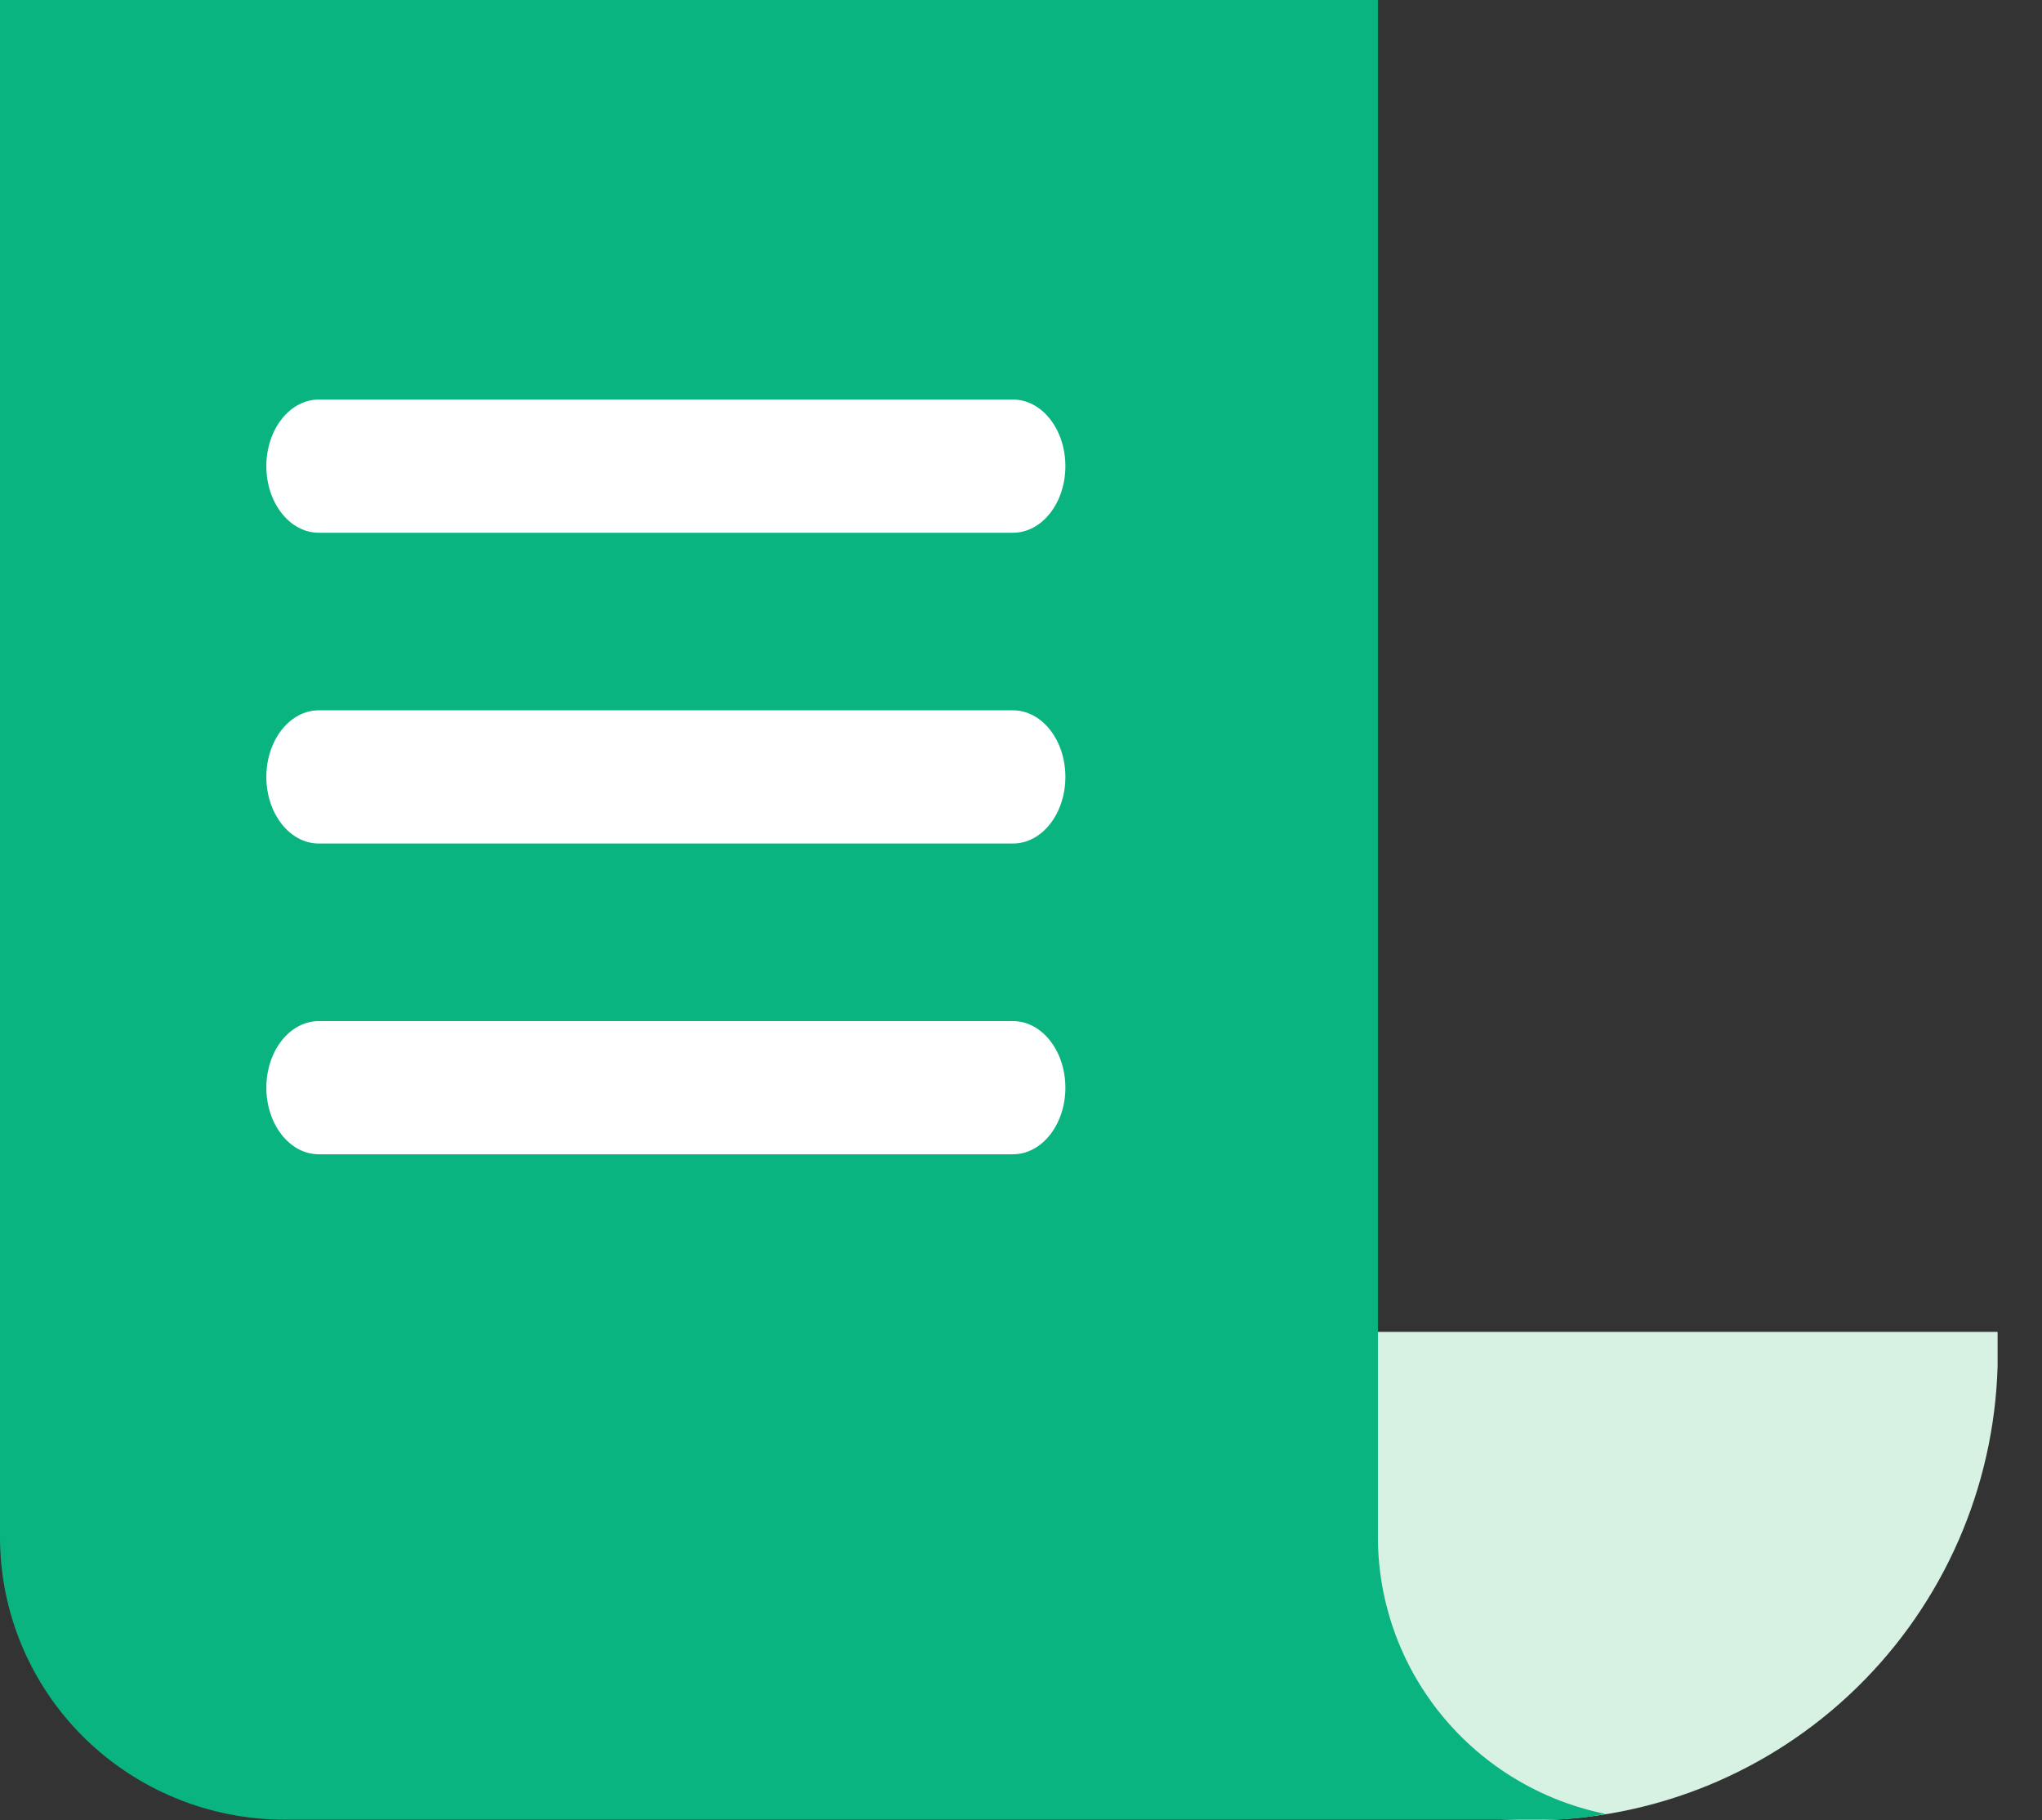 <svg width="46" height="41" viewBox="0 0 46 41" fill="none" xmlns="http://www.w3.org/2000/svg">
<rect x="0" y="0" width="46" height="41" fill="#333333" stroke="none"/>
<path d="M24 30C24 30.259 24 30.509 24 30.768C24.077 33.508 25.217 36.109 27.178 38.02C29.139 39.931 31.765 41 34.5 41C37.235 41 39.861 39.931 41.822 38.02C43.783 36.109 44.923 33.508 45 30.768C45 30.509 45 30.259 45 30H24Z" fill="#D7F1E2"/>
<path d="M31.04 34.629V0H0V34.629C0.002 36.316 0.678 37.933 1.88 39.126C3.083 40.318 4.713 40.988 6.412 40.988H34.865C35.302 40.988 35.737 40.945 36.165 40.858C34.719 40.563 33.421 39.782 32.487 38.647C31.554 37.513 31.043 36.093 31.04 34.629Z" fill="#0AB481"/>
<path d="M24 10.5C24 10.898 23.876 11.279 23.654 11.561C23.433 11.842 23.133 12 22.82 12H7.18C6.867 12 6.567 11.842 6.346 11.561C6.124 11.279 6 10.898 6 10.5C6 10.102 6.124 9.721 6.346 9.439C6.567 9.158 6.867 9 7.18 9H22.82C23.133 9 23.433 9.158 23.654 9.439C23.876 9.721 24 10.102 24 10.5Z" fill="white"/>
<path d="M24 17.5C24 17.898 23.876 18.279 23.654 18.561C23.433 18.842 23.133 19 22.82 19H7.18C6.867 19 6.567 18.842 6.346 18.561C6.124 18.279 6 17.898 6 17.5C6 17.102 6.124 16.721 6.346 16.439C6.567 16.158 6.867 16 7.18 16H22.82C23.133 16 23.433 16.158 23.654 16.439C23.876 16.721 24 17.102 24 17.5Z" fill="white"/>
<path d="M24 24.5C24 24.898 23.876 25.279 23.654 25.561C23.433 25.842 23.133 26 22.82 26H7.18C6.867 26 6.567 25.842 6.346 25.561C6.124 25.279 6 24.898 6 24.5C6 24.102 6.124 23.721 6.346 23.439C6.567 23.158 6.867 23 7.18 23H22.82C23.133 23 23.433 23.158 23.654 23.439C23.876 23.721 24 24.102 24 24.5Z" fill="white"/>
</svg>
